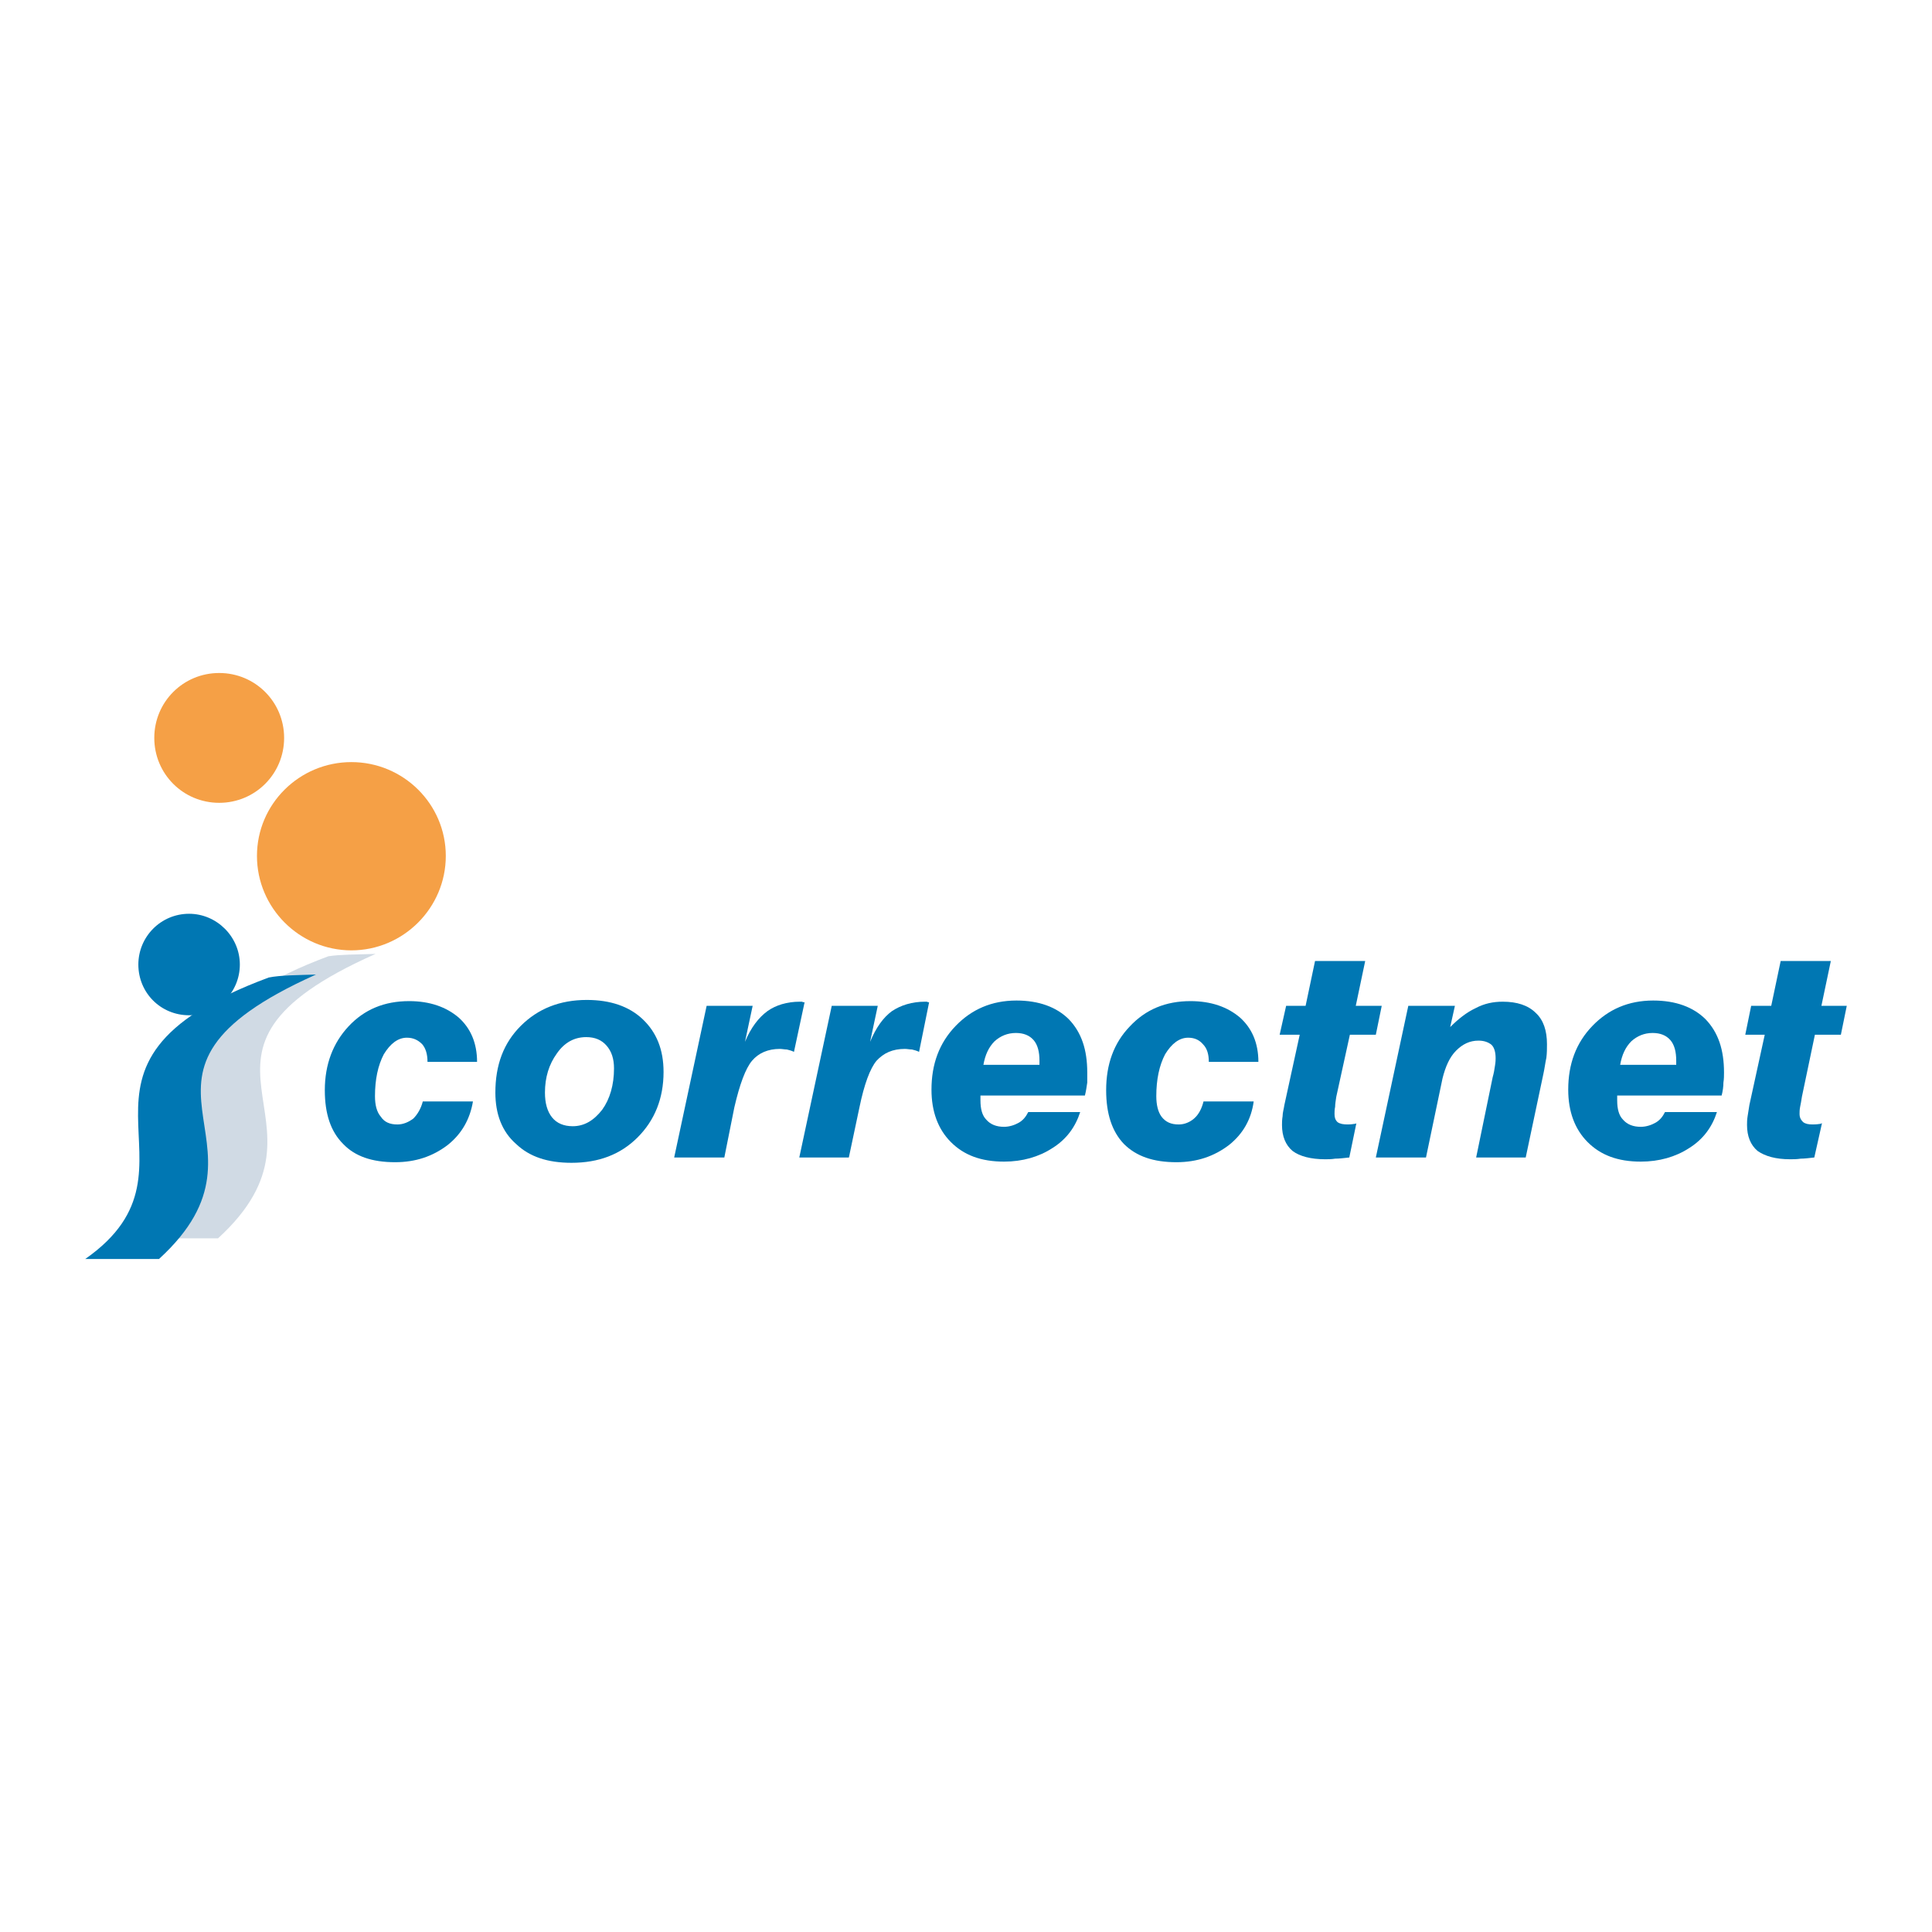 <?xml version="1.0" encoding="utf-8"?>
<!-- Generator: Adobe Illustrator 13.0.0, SVG Export Plug-In . SVG Version: 6.00 Build 14948)  -->
<!DOCTYPE svg PUBLIC "-//W3C//DTD SVG 1.0//EN" "http://www.w3.org/TR/2001/REC-SVG-20010904/DTD/svg10.dtd">
<svg version="1.0" id="Layer_1" xmlns="http://www.w3.org/2000/svg" xmlns:xlink="http://www.w3.org/1999/xlink" x="0px" y="0px"
	 width="192.756px" height="192.756px" viewBox="0 0 192.756 192.756" enable-background="new 0 0 192.756 192.756"
	 xml:space="preserve">
<g>
	<polygon fill-rule="evenodd" clip-rule="evenodd" fill="#FFFFFF" points="0,0 192.756,0 192.756,192.756 0,192.756 0,0 	"/>
	<path fill-rule="evenodd" clip-rule="evenodd" fill="#F5A046" d="M15.393,73.622c0-3.592,2.885-6.477,6.477-6.477
		c3.591,0,6.477,2.885,6.477,6.477c0,3.591-2.885,6.476-6.477,6.476C18.277,80.098,15.393,77.213,15.393,73.622L15.393,73.622z"/>
	<path fill-rule="evenodd" clip-rule="evenodd" fill="#F5A046" d="M25.637,85.397c0-5.182,4.239-9.362,9.42-9.362
		s9.42,4.18,9.42,9.362c0,5.181-4.239,9.42-9.42,9.42S25.637,90.579,25.637,85.397L25.637,85.397z"/>
	<path fill-rule="evenodd" clip-rule="evenodd" fill="#0077B3" d="M42.182,109.89h5.004c-0.294,1.767-1.119,3.238-2.532,4.357
		c-1.472,1.118-3.179,1.707-5.24,1.707c-2.296,0-4.003-0.589-5.181-1.825c-1.237-1.236-1.826-3.002-1.826-5.357
		c0-2.591,0.825-4.71,2.355-6.359c1.59-1.707,3.591-2.531,6.064-2.531c2.061,0,3.709,0.589,4.946,1.648
		c1.178,1.06,1.825,2.532,1.825,4.416h-4.945c0-0.766-0.177-1.354-0.53-1.767c-0.413-0.412-0.883-0.647-1.531-0.647
		c-0.883,0-1.648,0.589-2.296,1.648c-0.589,1.119-0.883,2.532-0.883,4.181c0,0.883,0.176,1.589,0.589,2.061
		c0.353,0.529,0.883,0.766,1.648,0.766c0.589,0,1.119-0.236,1.59-0.589C41.652,111.186,42.005,110.597,42.182,109.89L42.182,109.89z
		"/>
	<path fill-rule="evenodd" clip-rule="evenodd" fill="#0077B3" d="M58.491,103.473c-1.178,0-2.179,0.529-2.944,1.648
		c-0.765,1.06-1.177,2.355-1.177,3.886c0,1.06,0.235,1.884,0.707,2.473c0.471,0.589,1.178,0.883,2.061,0.883
		c1.178,0,2.12-0.588,2.944-1.647c0.766-1.061,1.178-2.474,1.178-4.122c0-0.942-0.235-1.707-0.765-2.296
		C60.021,103.767,59.374,103.473,58.491,103.473L58.491,103.473z M49.423,109.007c0-2.768,0.824-4.945,2.532-6.653
		c1.708-1.707,3.886-2.59,6.594-2.59c2.355,0,4.239,0.647,5.593,1.942c1.354,1.295,2.061,3.003,2.061,5.24
		c0,2.649-0.883,4.828-2.591,6.535s-3.886,2.532-6.594,2.532c-2.355,0-4.18-0.589-5.534-1.885
		C50.071,112.893,49.423,111.127,49.423,109.007L49.423,109.007z"/>
	<path fill-rule="evenodd" clip-rule="evenodd" fill="#0077B3" d="M67.263,115.483l3.238-15.132h4.592l-0.766,3.592
		c0.589-1.413,1.354-2.414,2.238-3.062c0.824-0.589,1.943-0.942,3.238-0.942c0.059,0,0.118,0,0.235,0
		c0.059,0.06,0.118,0.06,0.236,0.06l-1.06,4.945c-0.236-0.118-0.471-0.177-0.707-0.235c-0.235,0-0.471-0.059-0.707-0.059
		c-1.178,0-2.12,0.412-2.767,1.177c-0.648,0.766-1.237,2.355-1.767,4.651l-1,5.005H67.263L67.263,115.483z"/>
	<path fill-rule="evenodd" clip-rule="evenodd" fill="#0077B3" d="M79.745,115.483l3.238-15.132h4.592l-0.765,3.592
		c0.589-1.413,1.295-2.414,2.178-3.062c0.883-0.589,2.002-0.942,3.297-0.942c0.059,0,0.118,0,0.177,0
		c0.118,0.06,0.176,0.06,0.235,0.06l-1.001,4.945c-0.235-0.118-0.471-0.177-0.707-0.235c-0.236,0-0.471-0.059-0.707-0.059
		c-1.236,0-2.12,0.412-2.826,1.177c-0.647,0.766-1.236,2.355-1.708,4.651l-1.06,5.005H79.745L79.745,115.483z"/>
	<path fill-rule="evenodd" clip-rule="evenodd" fill="#0077B3" d="M98.115,106.239h5.593c0-0.059,0-0.117,0-0.235
		c0-0.117,0-0.177,0-0.177c0-0.883-0.177-1.589-0.589-2.061c-0.412-0.471-1.001-0.706-1.766-0.706c-0.825,0-1.531,0.294-2.12,0.824
		C98.645,104.474,98.291,105.238,98.115,106.239L98.115,106.239z M102.59,110.949h5.181c-0.471,1.473-1.354,2.709-2.767,3.592
		c-1.354,0.884-3.003,1.354-4.828,1.354c-2.297,0-4.004-0.647-5.299-1.943c-1.296-1.295-1.943-3.062-1.943-5.239
		c0-2.532,0.765-4.651,2.414-6.359c1.589-1.648,3.592-2.531,6.064-2.531c2.237,0,4.004,0.647,5.24,1.884
		c1.236,1.295,1.824,3.003,1.824,5.299c0,0.295,0,0.647,0,1.001c-0.059,0.412-0.117,0.824-0.234,1.296H97.82v0.471
		c0,0.883,0.177,1.53,0.589,1.942c0.412,0.472,1.001,0.707,1.767,0.707c0.529,0,1.06-0.177,1.472-0.412
		S102.354,111.421,102.59,110.949L102.59,110.949z"/>
	<path fill-rule="evenodd" clip-rule="evenodd" fill="#0077B3" d="M120.076,109.89h5.004c-0.235,1.767-1.06,3.238-2.473,4.357
		c-1.472,1.118-3.179,1.707-5.24,1.707c-2.296,0-4.003-0.589-5.239-1.825c-1.178-1.236-1.767-3.002-1.767-5.357
		c0-2.591,0.766-4.71,2.354-6.359c1.59-1.707,3.592-2.531,6.064-2.531c2.062,0,3.71,0.589,4.946,1.648
		c1.178,1.06,1.825,2.532,1.825,4.416h-4.946c0-0.766-0.176-1.354-0.588-1.767c-0.354-0.412-0.824-0.647-1.473-0.647
		c-0.883,0-1.648,0.589-2.296,1.648c-0.589,1.119-0.883,2.532-0.883,4.181c0,0.883,0.176,1.589,0.529,2.061
		c0.412,0.529,0.942,0.766,1.708,0.766c0.589,0,1.118-0.236,1.53-0.589C119.605,111.186,119.899,110.597,120.076,109.89
		L120.076,109.89z"/>
	<path fill-rule="evenodd" clip-rule="evenodd" fill="#0077B3" d="M135.325,112.068l-0.706,3.415
		c-0.59,0.059-1.001,0.117-1.413,0.117c-0.354,0.06-0.707,0.06-1.001,0.06c-1.413,0-2.532-0.295-3.238-0.824
		c-0.707-0.589-1.061-1.473-1.061-2.591c0-0.235,0-0.53,0.06-0.884c0-0.353,0.117-0.706,0.177-1.118l1.53-7.006h-2.002l0.647-2.886
		h1.943l0.942-4.474h5.004l-0.941,4.474h2.59l-0.589,2.886h-2.59l-1.354,6.182c-0.059,0.412-0.117,0.707-0.117,1.001
		c-0.06,0.295-0.06,0.529-0.06,0.707c0,0.353,0.06,0.588,0.295,0.823c0.235,0.178,0.588,0.236,1,0.236c0.118,0,0.354,0,0.707-0.059
		C135.267,112.128,135.325,112.068,135.325,112.068L135.325,112.068z"/>
	<path fill-rule="evenodd" clip-rule="evenodd" fill="#0077B3" d="M137.268,115.483l3.238-15.132h4.651l-0.471,2.12
		c0.824-0.824,1.648-1.473,2.531-1.885c0.884-0.471,1.767-0.647,2.709-0.647c1.413,0,2.531,0.354,3.297,1.119
		c0.766,0.707,1.119,1.766,1.119,3.12c0,0.412,0,0.884-0.06,1.354c-0.117,0.53-0.176,1.06-0.294,1.59l-1.767,8.36h-4.945
		l1.648-8.007c0.117-0.413,0.177-0.766,0.235-1.178c0.059-0.354,0.059-0.589,0.059-0.707c0-0.589-0.117-1.06-0.412-1.354
		c-0.294-0.236-0.706-0.413-1.295-0.413c-0.883,0-1.59,0.354-2.237,1.001c-0.647,0.648-1.06,1.59-1.354,2.768l-1.648,7.89H137.268
		L137.268,115.483z"/>
	<path fill-rule="evenodd" clip-rule="evenodd" fill="#0077B3" d="M161.644,106.239h5.593c0-0.059,0-0.117,0-0.235
		c0-0.117,0-0.177,0-0.177c0-0.883-0.177-1.589-0.589-2.061c-0.412-0.471-1.001-0.706-1.766-0.706c-0.825,0-1.531,0.294-2.12,0.824
		C162.173,104.474,161.819,105.238,161.644,106.239L161.644,106.239z M166.118,110.949h5.181c-0.471,1.473-1.354,2.709-2.767,3.592
		c-1.354,0.884-3.003,1.354-4.828,1.354c-2.297,0-4.004-0.647-5.3-1.943c-1.295-1.295-1.942-3.062-1.942-5.239
		c0-2.532,0.766-4.651,2.414-6.359c1.59-1.648,3.592-2.531,6.064-2.531c2.237,0,4.004,0.647,5.24,1.884
		c1.236,1.295,1.825,3.003,1.825,5.299c0,0.295,0,0.647-0.059,1.001c0,0.412-0.06,0.824-0.177,1.296h-10.422v0.471
		c0,0.883,0.177,1.53,0.589,1.942c0.412,0.472,1.001,0.707,1.767,0.707c0.529,0,1.06-0.177,1.472-0.412
		S165.883,111.421,166.118,110.949L166.118,110.949z"/>
	<path fill-rule="evenodd" clip-rule="evenodd" fill="#0077B3" d="M181.779,112.068l-0.766,3.415
		c-0.53,0.059-1.001,0.117-1.354,0.117c-0.412,0.06-0.706,0.06-1.06,0.06c-1.413,0-2.473-0.295-3.238-0.824
		c-0.706-0.589-1.06-1.473-1.06-2.591c0-0.235,0-0.53,0.059-0.884c0.06-0.353,0.118-0.706,0.177-1.118l1.531-7.006h-1.943
		l0.589-2.886h2.002l0.942-4.474h5.004l-0.941,4.474h2.531l-0.589,2.886h-2.591l-1.295,6.182c-0.059,0.412-0.118,0.707-0.177,1.001
		c-0.059,0.295-0.059,0.529-0.059,0.707c0,0.353,0.117,0.588,0.354,0.823c0.235,0.178,0.529,0.236,0.941,0.236
		c0.118,0,0.412,0,0.766-0.059C181.661,112.128,181.721,112.068,181.779,112.068L181.779,112.068z"/>
	<path fill-rule="evenodd" clip-rule="evenodd" fill="#0077B3" d="M13.803,96.23c0-2.767,2.237-5.063,5.063-5.063
		c2.767,0,5.063,2.296,5.063,5.063c0,2.826-2.296,5.063-5.063,5.063C16.04,101.294,13.803,99.057,13.803,96.23L13.803,96.23z"/>
	<path fill-rule="evenodd" clip-rule="evenodd" fill="#D0DAE4" d="M21.751,123.55h-7.36c13.306-9.362-5.299-19.312,18.37-28.144
		c1.119-0.177,2.826-0.177,4.71-0.235C14.921,105.18,34.881,111.539,21.751,123.55L21.751,123.55z"/>
	<path fill-rule="evenodd" clip-rule="evenodd" fill="#0077B3" d="M15.863,125.61H8.504c13.306-9.303-5.358-19.312,18.311-28.084
		c1.178-0.236,2.885-0.236,4.71-0.295C9.034,107.3,28.935,113.658,15.863,125.61L15.863,125.61z"/>
</g>
</svg>
